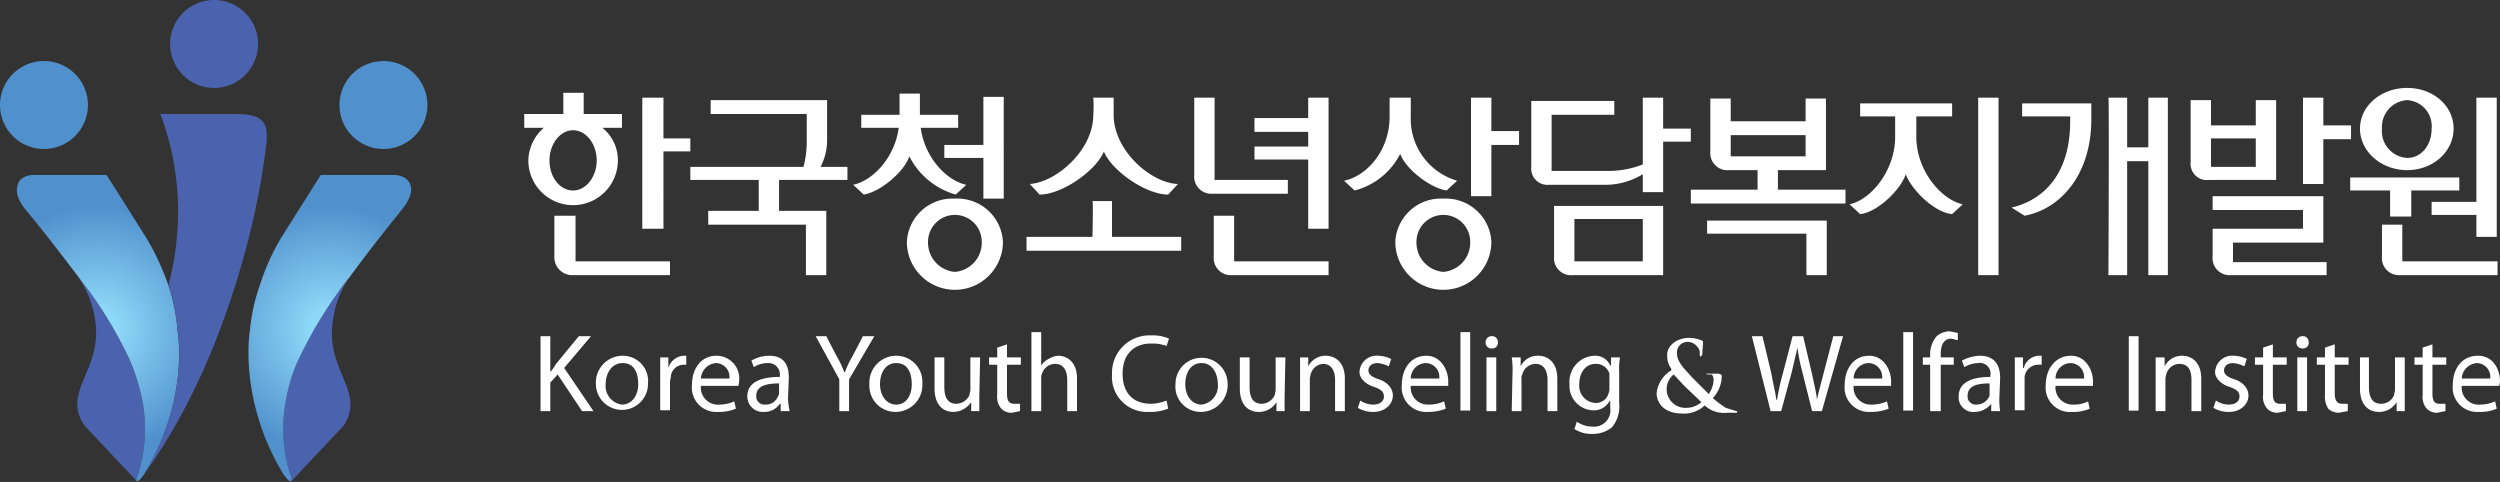 <svg xmlns="http://www.w3.org/2000/svg" xmlns:xlink="http://www.w3.org/1999/xlink" viewBox="0 0 307.1 59.2"><rect x="0" y="0" width="307.1" height="59.2" fill="#333333" stroke="none"/><defs><radialGradient id="a" cx="12.04" cy="40.36" r="15.07" gradientUnits="userSpaceOnUse"><stop offset="0.15" stop-color="#8ed8f8"/><stop offset="1" stop-color="#5091cd"/></radialGradient><radialGradient id="b" cx="9.11" cy="40.36" r="15.07" gradientTransform="matrix(-1, 0, 0, 1, 49.62, 0)" xlink:href="#a"/></defs><path d="M16.9,58.4a18.6,18.6,0,0,0,.5-9.6,23.7,23.7,0,0,0-1.7-5.1,51.9,51.9,0,0,0-4.5-7.6L9.6,34a12.6,12.6,0,0,1,2.1,5.4c.9,6.1-4.2,8.7-1.3,12.9l6.4,6.8C16.7,59,16.7,58.8,16.9,58.4Z" style="fill:#4b63ae"/><path d="M21.8,40.6a22.3,22.3,0,0,0-1.1-5.5,30.9,30.9,0,0,0-2.8-6l-4.8-7.6H4s-1.8,0-1.9,1.6c0,0-.3,1,1,2.6h0c2.9,3.5,4.6,5.8,6.6,8.4l1.5,2a51.9,51.9,0,0,1,4.5,7.6,23.7,23.7,0,0,1,1.7,5.1,18.6,18.6,0,0,1-.5,9.6c-.2.4-.2.6-.1.7h0c.3.1.7-.6.7-.6a.1.1,0,0,0,.1-.1C23.4,49.1,21.8,40.6,21.8,40.6Z" style="fill:url(#a)"/><path d="M10.8,12.9A5.4,5.4,0,1,1,5.4,7.5,5.4,5.4,0,0,1,10.8,12.9Z" style="fill:#5091cd"/><path d="M35.7,58.4a18.6,18.6,0,0,1-.5-9.6,18.6,18.6,0,0,1,1.7-5.1,51.9,51.9,0,0,1,4.5-7.6S42,35.2,43,34a11.4,11.4,0,0,0-2.1,5.4c-1,6.1,4.1,8.7,1.3,12.9l-6.4,6.8A1,1,0,0,0,35.7,58.4Z" style="fill:#4b63ae"/><path d="M30.7,40.6a22.2,22.2,0,0,1,1.2-5.5,27.7,27.7,0,0,1,2.7-6l4.8-7.6h9.1s1.8,0,2,1.6c0,0,.2,1-1.1,2.6h0c-2.8,3.5-4.6,5.8-6.5,8.4a20.4,20.4,0,0,0-1.5,2,51.9,51.9,0,0,0-4.5,7.6,18.6,18.6,0,0,0-1.7,5.1,18.6,18.6,0,0,0,.5,9.6,1,1,0,0,1,.1.7h-.1c-.2.1-.7-.6-.7-.6a.1.1,0,0,0-.1-.1C29.2,49.1,30.7,40.6,30.7,40.6Z" style="fill:url(#b)"/><path d="M41.7,12.9a5.4,5.4,0,0,0,5.4,5.4,5.4,5.4,0,0,0,0-10.8A5.4,5.4,0,0,0,41.7,12.9Z" style="fill:#5091cd"/><path d="M20.9,5.4A5.4,5.4,0,1,0,26.3,0,5.4,5.4,0,0,0,20.9,5.4Z" style="fill:#4b63ae"/><path d="M28.8,14H19.7a33.9,33.9,0,0,1,2.1,14.2,35.2,35.2,0,0,1-1.1,6.8,22.3,22.3,0,0,1,1.1,5.5,20.8,20.8,0,0,1,.1,5.3,29.4,29.4,0,0,1-4.3,12.6C29.3,42.3,32.2,21.3,32.2,21.3,33,15.9,33.7,14,28.8,14Z" style="fill:#4b63ae"/><path d="M190.9,31.5a2.1,2.1,0,0,0,2.3,2.3h11.1V25.3H190.9Zm2.5-4.6h8.4v5.2h-8.4Zm14.3-11.1h-3.4V12h-2.5v8.2a11.7,11.7,0,0,1-4.3.8h-6.9V14.1h7.7V12.4H188.1v8.1a2,2,0,0,0,2.2,2.2h7.1a8.8,8.8,0,0,0,4.4-1.3v2.2h2.5V17.4h3.4ZM75.9,19.7a5.1,5.1,0,0,0-1.9-4h2.4V14H71.7V11.4H69.2V14H64.4v1.7h2.4a5.5,5.5,0,0,0-1.9,4,5.5,5.5,0,0,0,11,0Zm-8.4,0c0-2,1.3-3.7,2.9-3.7s2.9,1.7,2.9,3.7-1.3,3.7-2.9,3.7S67.5,21.8,67.5,19.7Zm3.2,6.8H68.1v5a2.2,2.2,0,0,0,2.3,2.3H82.3V32.1H70.7Zm10.8-7.9h3.3V17H81.5V12H78.9V28.1h2.6ZM243,33.8h2.5V12H243Zm-7.6-17V14.3h4.4V12.7H228.5v1.6h4.3v2.5c0,4.1-2.9,7.7-5.6,8.3l1.3,1.2c2.1-.2,5-3,5.6-4.9.7,1.9,3.5,4.7,5.7,4.9l1.3-1.2C238.4,24.5,235.4,20.9,235.4,16.8Zm44.2-4.5h-2.5v3.1h-5.5V12.3h-2.5v7.6a2,2,0,0,0,2.3,2.2h8.2Zm-2.5,8.2h-5.5V17h5.5Zm8.3-3.4h3.4V15.4h-3.4V12h-2.5V22.6h2.5ZM274.3,29.8h11.1V24.1H271.8v1.7h11.1v2.3H271.8v3.4a2.1,2.1,0,0,0,2.3,2.3h11.7V32.2H274.3ZM248.4,12.7v1.6h5.9v.6c0,6.2-3,9.6-7.2,10.6l1.6,1c4.3-.8,8.2-4.9,8.2-11.9V12.7Zm15.5,5.4h-2.6V12H259c.1,0,0,21.8,0,21.8h2.3v-14h2.6v14h2.4V12h-2.4ZM101.6,17V12.3H87.3V14H99.1v3.1a12.2,12.2,0,0,1-.4,3.4H84.8v1.6h8.4v3.8H87v1.7H99v6.2h2.5V25.9H95.7V22.1h8.4V20.5h-3.3A7.2,7.2,0,0,0,101.6,17Zm76.1,6.4,1.3-1.2a7.9,7.9,0,0,1-5.7-7.9V12h-2.6v2.3c0,4.4-3,7.4-5.6,7.9l1.3,1.2a8.7,8.7,0,0,0,5.6-4.5C172.7,20.8,175.7,23.1,177.7,23.4Zm5.5-7.3V12h-2.5V24.1h2.5V17.8h3.4V16.1Zm-5.9,8.3a5.6,5.6,0,0,0-5.9,5.3,5.9,5.9,0,0,0,11.8,0A5.6,5.6,0,0,0,177.3,24.4Zm0,9a3.6,3.6,0,0,1-3.3-3.7,3.3,3.3,0,1,1,6.6,0A3.6,3.6,0,0,1,177.3,33.4Zm-59.9-9.5,1.3-1.2c-2.4-.5-5.1-3.3-5.6-7h4.6V14.1H113V11.5h-2.5v2.6h-4.7v1.6h4.6c-.5,3.7-3.2,6.5-5.6,7l1.3,1.2c2-.3,5-2.8,5.6-4.7A9.2,9.2,0,0,0,117.4,23.9Zm-.1.5a5.6,5.6,0,0,0-5.9,5.3,5.9,5.9,0,0,0,11.8,0A5.6,5.6,0,0,0,117.3,24.4Zm0,9a3.6,3.6,0,0,1-3.3-3.7,3.3,3.3,0,1,1,6.6,0A3.6,3.6,0,0,1,117.3,33.4Zm3.5-15.6H116v1.6h4.8v5h2.5V11.9h-2.5Zm37.4,4.3h-9V12h-2.5v9.5a2.1,2.1,0,0,0,2.2,2.3h9.3Zm2.5-7.6h-6.6v1.7h6.6V18h-6.6v1.6h6.6v8.5h2.5V12h-2.5Zm-9.1,12h-2.5v5a2.1,2.1,0,0,0,2.2,2.3h11.9V32.1H151.6Zm-15-1.8h-2.4c.1,0,0,4.4,0,4.4h-8.1v1.7h19V29.1h-8.5Zm-1-6.1c.9,2.3,5.1,5.3,7.9,5.3l1.2-1.3c-3.3-.1-7.9-4.1-7.9-8.5h0V12h-2.5a14.7,14.7,0,0,1,0,2.1h0c0,4.4-4.6,8.3-7.8,8.5l1.2,1.3C130.5,23.9,134.7,20.9,135.6,18.6Zm74.1,8.5v1.6h12.2v5.1h2.5V27.1Zm8.7-6.2h5.9V12.1h-2.5v2.8h-9.2V12.1h-2.5v6.5a2.1,2.1,0,0,0,2.3,2.3h3.5v2.4h-8.2V25h19V23.3h-8.3Zm-5.8-1.7V16.6h9.2v2.6Zm82.5,12.9V27.6h-2.5v3.9a2.1,2.1,0,0,0,2.2,2.3h12V32.1Zm.6-11.2c3.2,0,5.7-2.3,5.7-5.1s-2.5-5-5.7-5-5.8,2.2-5.8,5S292.5,20.9,295.7,20.9Zm0-8.6a3.2,3.2,0,0,1,3,3.5c0,2.1-1.3,3.6-3,3.6a3.3,3.3,0,0,1-3.1-3.6A3.3,3.3,0,0,1,295.7,12.3Zm-2.1,14.3h2.6V23.4h5.9V21.8H288.7v1.6h4.9Zm5.1-.2h5.5v2.7h2.5V12h-2.5V24.8h-5.5Z" style="fill:#fff"/><path d="M66.4,41.3h1.2v4.4h0a6.1,6.1,0,0,0,.7-1l2.8-3.4h1.5l-3.3,3.9,3.6,5.3H71.5l-3-4.5-.9,1v3.5H66.4Z" style="fill:#fff"/><path d="M79.6,47.1a3.2,3.2,0,1,1-6.4.1,3.3,3.3,0,0,1,3.3-3.5,3.1,3.1,0,0,1,3.1,3.4m-5.2.1a2.3,2.3,0,0,0,2,2.5c1.2,0,2-1.1,2-2.5s-.5-2.6-1.9-2.6-2.1,1.3-2.1,2.6" style="fill:#fff"/><path d="M81.1,45.9v-2h1v1.3h0a2.1,2.1,0,0,1,1.9-1.5h.3v1.1H84a1.6,1.6,0,0,0-1.6,1.5c0,.2-.1.4-.1.6v3.5H81.1Z" style="fill:#fff"/><path d="M86.1,47.4a2.1,2.1,0,0,0,2.3,2.3,4.4,4.4,0,0,0,1.8-.4l.2.9a5.4,5.4,0,0,1-2.2.4A3,3,0,0,1,85,47.3c0-2,1.1-3.6,3-3.6a2.8,2.8,0,0,1,2.8,3.1,3.5,3.5,0,0,1-.1.6Zm3.5-.9A1.7,1.7,0,0,0,88,44.6a2,2,0,0,0-1.9,1.9Z" style="fill:#fff"/><path d="M96.8,48.9a8.8,8.8,0,0,0,.2,1.6H95.9v-.9h-.1a2.3,2.3,0,0,1-2,1,1.9,1.9,0,0,1-2-1.9c0-1.6,1.4-2.4,4-2.4v-.2a1.4,1.4,0,0,0-1.5-1.5,3.1,3.1,0,0,0-1.7.5l-.3-.8a4.4,4.4,0,0,1,2.2-.6c2,0,2.4,1.4,2.4,2.7Zm-1.1-1.8c-1.3,0-2.8.2-2.8,1.5A1,1,0,0,0,94,49.7a1.6,1.6,0,0,0,1.6-1.1c.1-.1.1-.2.1-.4Z" style="fill:#fff"/><path d="M103.1,50.5V46.6l-2.9-5.3h1.3l1.3,2.5a10.7,10.7,0,0,1,.9,1.9h.1a10.7,10.7,0,0,1,.9-1.9l1.3-2.5h1.4l-3.1,5.3v3.9Z" style="fill:#fff"/><path d="M113.3,47.1a3.3,3.3,0,0,1-3.3,3.5,3.2,3.2,0,0,1-3.2-3.4,3.3,3.3,0,0,1,3.3-3.5,3.2,3.2,0,0,1,3.2,3.4m-5.2.1c0,1.4.8,2.5,2,2.5s1.9-1.1,1.9-2.5-.5-2.6-1.9-2.6-2,1.3-2,2.6" style="fill:#fff"/><path d="M120.3,48.7v1.8h-1V49.4h0a2.7,2.7,0,0,1-2.2,1.2c-1,0-2.3-.6-2.3-2.9V43.9h1.2v3.6c0,1.3.4,2.1,1.5,2.1a1.8,1.8,0,0,0,1.6-1.1c0-.2.1-.4.1-.6v-4h1.2Z" style="fill:#fff"/><path d="M123.7,42.3v1.6h1.7v.9h-1.7v3.5c0,.9.2,1.3.9,1.3h.7v.9l-1,.2a1.7,1.7,0,0,1-1.3-.5,2.2,2.2,0,0,1-.5-1.7V44.8h-1v-.9h1V42.7Z" style="fill:#fff"/><path d="M126.7,40.8h1.2v4.1h0a2.4,2.4,0,0,1,.9-.8,2.5,2.5,0,0,1,1.2-.4c.9,0,2.3.6,2.3,2.8v4h-1.2V46.7c0-1.1-.4-2-1.5-2a1.7,1.7,0,0,0-1.6,1.2,1.3,1.3,0,0,0-.1.6v4h-1.2Z" style="fill:#fff"/><path d="M143.5,50.2a6.1,6.1,0,0,1-2.4.4,4.3,4.3,0,0,1-4.5-4.6,4.6,4.6,0,0,1,4.8-4.8,5,5,0,0,1,2.2.4l-.3.9a5,5,0,0,0-1.9-.3c-2.1,0-3.5,1.3-3.5,3.7s1.3,3.7,3.5,3.7a5.3,5.3,0,0,0,1.9-.4Z" style="fill:#fff"/><path d="M150.8,47.1a3.3,3.3,0,0,1-3.3,3.5,3.1,3.1,0,0,1-3.1-3.4,3.2,3.2,0,1,1,6.4-.1m-5.2.1c0,1.4.8,2.5,2,2.5a2.3,2.3,0,0,0,2-2.5c0-1.2-.6-2.6-2-2.6s-2,1.3-2,2.6" style="fill:#fff"/><path d="M157.8,48.7v1.8h-1V49.4h0a2.5,2.5,0,0,1-2.2,1.2c-1,0-2.3-.6-2.3-2.9V43.9h1.2v3.6c0,1.3.4,2.1,1.5,2.1a1.8,1.8,0,0,0,1.6-1.1c0-.2.1-.4.1-.6v-4h1.2Z" style="fill:#fff"/><path d="M159.7,45.7V43.9h1V45h0a2.4,2.4,0,0,1,2.2-1.3c.9,0,2.3.6,2.3,2.8v4h-1.2V46.7c0-1.1-.4-2-1.5-2A1.7,1.7,0,0,0,161,46a4.3,4.3,0,0,0-.1.5v4h-1.2Z" style="fill:#fff"/><path d="M167.1,49.2a2.8,2.8,0,0,0,1.6.5c.8,0,1.3-.4,1.3-1s-.4-.9-1.3-1.2-1.7-1-1.7-1.8a2.1,2.1,0,0,1,2.3-2,3.8,3.8,0,0,1,1.6.4l-.3.9a3.9,3.9,0,0,0-1.4-.4c-.7,0-1.1.4-1.1.9s.4.8,1.3,1.1,1.7,1,1.7,2-.9,2-2.4,2a3.6,3.6,0,0,1-1.9-.5Z" style="fill:#fff"/><path d="M173.3,47.4a2.1,2.1,0,0,0,2.2,2.3,4.5,4.5,0,0,0,1.9-.4l.2.9a5.7,5.7,0,0,1-2.2.4,3,3,0,0,1-3.2-3.3c0-2,1.1-3.6,3-3.6s2.7,1.9,2.7,3.1v.6Zm3.5-.9a1.7,1.7,0,0,0-1.7-1.9,1.9,1.9,0,0,0-1.8,1.9Z" style="fill:#fff"/><rect x="179.4" y="40.8" width="1.2" height="9.63" style="fill:#fff"/><path d="M184,42a.7.7,0,0,1-.8.8.7.7,0,0,1-.7-.8.7.7,0,0,1,.7-.7.7.7,0,0,1,.8.7m-1.4,1.9h1.2v6.6h-1.2Z" style="fill:#fff"/><path d="M185.8,45.7a9.7,9.7,0,0,0-.1-1.8h1.1V45h0a2.3,2.3,0,0,1,2.2-1.3c.9,0,2.3.6,2.3,2.8v4h-1.2V46.7c0-1.1-.4-2-1.5-2a1.7,1.7,0,0,0-1.6,1.3.7.7,0,0,0-.1.5v4h-1.2Z" style="fill:#fff"/><path d="M198.9,49.5a4,4,0,0,1-.9,3,3.7,3.7,0,0,1-2.4.8,3.8,3.8,0,0,1-2.2-.6l.3-.9a3.3,3.3,0,0,0,1.9.6,2,2,0,0,0,2.2-2.3v-.8h-.1a2.2,2.2,0,0,1-2.1,1.1,3,3,0,0,1-2.8-3.2,3.2,3.2,0,0,1,3-3.5,2,2,0,0,1,2,1.2h.1v-1H199a9.2,9.2,0,0,0-.1,1.8Zm-1.2-3v-.6a1.7,1.7,0,0,0-1.7-1.2c-1.1,0-2,.9-2,2.5a2.1,2.1,0,0,0,2,2.3,1.6,1.6,0,0,0,1.6-1.2,1.3,1.3,0,0,0,.1-.6Z" style="fill:#fff"/><path d="M205.3,45.3a2.7,2.7,0,0,1-.5-1.6c-.1-.9.8-2.2,2.8-2.2a4.9,4.9,0,0,1,1.4.3c.2.1.2.1.2.3s-.1,1.3-.1,1.5l-.2.2c-.1,0-.1-.1-.1-.3a1.1,1.1,0,0,0-.3-.9,1.5,1.5,0,0,0-1.3-.6,1.3,1.3,0,0,0-1.2,1.4c0,1.1,1,2,1.9,3l2,2a3.2,3.2,0,0,0,.6-1.8,1.4,1.4,0,0,0-.2-.6h-.6a.1.1,0,0,1-.1-.1h1.5c.3.1.4.1.4.3a4,4,0,0,1-1.1,2.7,12.4,12.4,0,0,0,1.6,1.2l1.3.4c.1,0,.1,0,.1.1s-.1.1-.3.1h-.9a3.5,3.5,0,0,1-2.8-.9,3.6,3.6,0,0,1-2.7,1c-2.5,0-3.2-1.5-3.2-2.5a3.7,3.7,0,0,1,1.8-2.8m3.7,3.9-2.1-2-1.3-1.4a2.3,2.3,0,0,0,1.5,4.1,2.8,2.8,0,0,0,1.9-.7" style="fill:#fff"/><path d="M217.5,50.5l-2.3-9.2h1.3l1.1,4.6c.2,1.2.5,2.3.6,3.2h.1a27.1,27.1,0,0,1,.7-3.2l1.2-4.6h1.3l1.1,4.7c.2,1,.5,2.1.6,3.1h0c.2-1,.5-2,.8-3.2l1.2-4.6h1.2l-2.6,9.2h-1.2l-1.2-4.8a22.6,22.6,0,0,1-.6-3h0l-.7,3-1.3,4.8Z" style="fill:#fff"/><path d="M227.7,47.4a2.1,2.1,0,0,0,2.2,2.3,4.5,4.5,0,0,0,1.9-.4l.2.9a5.7,5.7,0,0,1-2.2.4,3,3,0,0,1-3.2-3.3c0-2,1.1-3.6,3-3.6s2.7,1.9,2.7,3.1v.6Zm3.5-.9a1.7,1.7,0,0,0-1.7-1.9,1.9,1.9,0,0,0-1.8,1.9Z" style="fill:#fff"/><rect x="233.8" y="40.8" width="1.2" height="9.63" style="fill:#fff"/><path d="M237.1,50.5V44.8h-.9v-.9h.9v-.3a3.4,3.4,0,0,1,.8-2.3,2.5,2.5,0,0,1,1.6-.6l1,.2v.9l-.8-.2c-1,0-1.3.9-1.3,1.9v.4h1.6v.9h-1.6v5.7Z" style="fill:#fff"/><path d="M245.6,48.9a8.6,8.6,0,0,0,.1,1.6h-1.1v-.9h0a2.6,2.6,0,0,1-2,1,1.8,1.8,0,0,1-2-1.9c0-1.6,1.4-2.4,3.9-2.4v-.2a1.3,1.3,0,0,0-1.5-1.5,3.4,3.4,0,0,0-1.7.5l-.3-.8a5.1,5.1,0,0,1,2.2-.6c2,0,2.5,1.4,2.5,2.7Zm-1.2-1.8c-1.3,0-2.7.2-2.7,1.5a1,1,0,0,0,1.1,1.1,1.7,1.7,0,0,0,1.6-1.1V47.1Z" style="fill:#fff"/><path d="M247.5,45.9v-2h1v1.3h.1a2,2,0,0,1,1.8-1.5h.4v1.1h-.5a1.7,1.7,0,0,0-1.6,1.5v4.1h-1.2Z" style="fill:#fff"/><path d="M252.5,47.4a2.1,2.1,0,0,0,2.2,2.3,3.7,3.7,0,0,0,1.8-.4l.2.9a4.8,4.8,0,0,1-2.1.4,3,3,0,0,1-3.3-3.3c0-2,1.2-3.6,3.1-3.6s2.7,1.9,2.7,3.1v.6Zm3.5-.9a1.7,1.7,0,0,0-1.7-1.9,1.9,1.9,0,0,0-1.8,1.9Z" style="fill:#fff"/><rect x="261.5" y="41.3" width="1.2" height="9.14" style="fill:#fff"/><path d="M264.8,45.7V43.9h1.1V45h0a2.4,2.4,0,0,1,2.2-1.3c.9,0,2.3.6,2.3,2.8v4h-1.2V46.7c0-1.1-.3-2-1.5-2a1.7,1.7,0,0,0-1.6,1.3,4.3,4.3,0,0,0-.1.5v4h-1.2Z" style="fill:#fff"/><path d="M272.2,49.2a2.8,2.8,0,0,0,1.6.5c.8,0,1.3-.4,1.3-1s-.4-.9-1.3-1.2-1.7-1-1.7-1.8a2.1,2.1,0,0,1,2.3-2,3.8,3.8,0,0,1,1.6.4l-.3.9a3.9,3.9,0,0,0-1.4-.4c-.7,0-1.1.4-1.1.9s.4.8,1.3,1.1,1.7,1,1.7,2-.9,2-2.4,2a3.6,3.6,0,0,1-1.9-.5Z" style="fill:#fff"/><path d="M279.2,42.3v1.6h1.7v.9h-1.7v3.5c0,.9.2,1.3.9,1.3h.7v.9l-1,.2a1.7,1.7,0,0,1-1.3-.5,2.2,2.2,0,0,1-.5-1.7V44.8h-1v-.9h1V42.7Z" style="fill:#fff"/><path d="M283.6,42a.7.7,0,0,1-.8.8.7.7,0,0,1-.7-.8.7.7,0,0,1,.7-.7.7.7,0,0,1,.8.7m-1.4,1.9h1.2v6.6h-1.2Z" style="fill:#fff"/><path d="M286.8,42.3v1.6h1.7v.9h-1.7v3.5c0,.9.3,1.3.9,1.3h.7v.9l-1.1.2a1.9,1.9,0,0,1-1.3-.5,2.7,2.7,0,0,1-.4-1.7V44.8h-1v-.9h1V42.7Z" style="fill:#fff"/><path d="M295.4,48.7v1.8h-1V49.4h0a2.5,2.5,0,0,1-2.2,1.2c-1,0-2.3-.6-2.3-2.9V43.9H291v3.6c0,1.3.4,2.1,1.5,2.1a1.7,1.7,0,0,0,1.6-1.1c0-.2.1-.4.1-.6v-4h1.2Z" style="fill:#fff"/><path d="M298.8,42.3v1.6h1.7v.9h-1.7v3.5c0,.9.2,1.3.9,1.3h.7v.9l-1,.2a1.7,1.7,0,0,1-1.3-.5,2.2,2.2,0,0,1-.5-1.7V44.8h-1v-.9h1V42.7Z" style="fill:#fff"/><path d="M302.4,47.4a2.1,2.1,0,0,0,2.3,2.3,4.4,4.4,0,0,0,1.8-.4l.2.9a5,5,0,0,1-2.2.4,3,3,0,0,1-3.2-3.3c0-2,1.1-3.6,3.1-3.6s2.7,1.9,2.7,3.1a3.5,3.5,0,0,1-.1.6Zm3.5-.9a1.7,1.7,0,0,0-1.6-1.9,2,2,0,0,0-1.9,1.9Z" style="fill:#fff"/></svg>